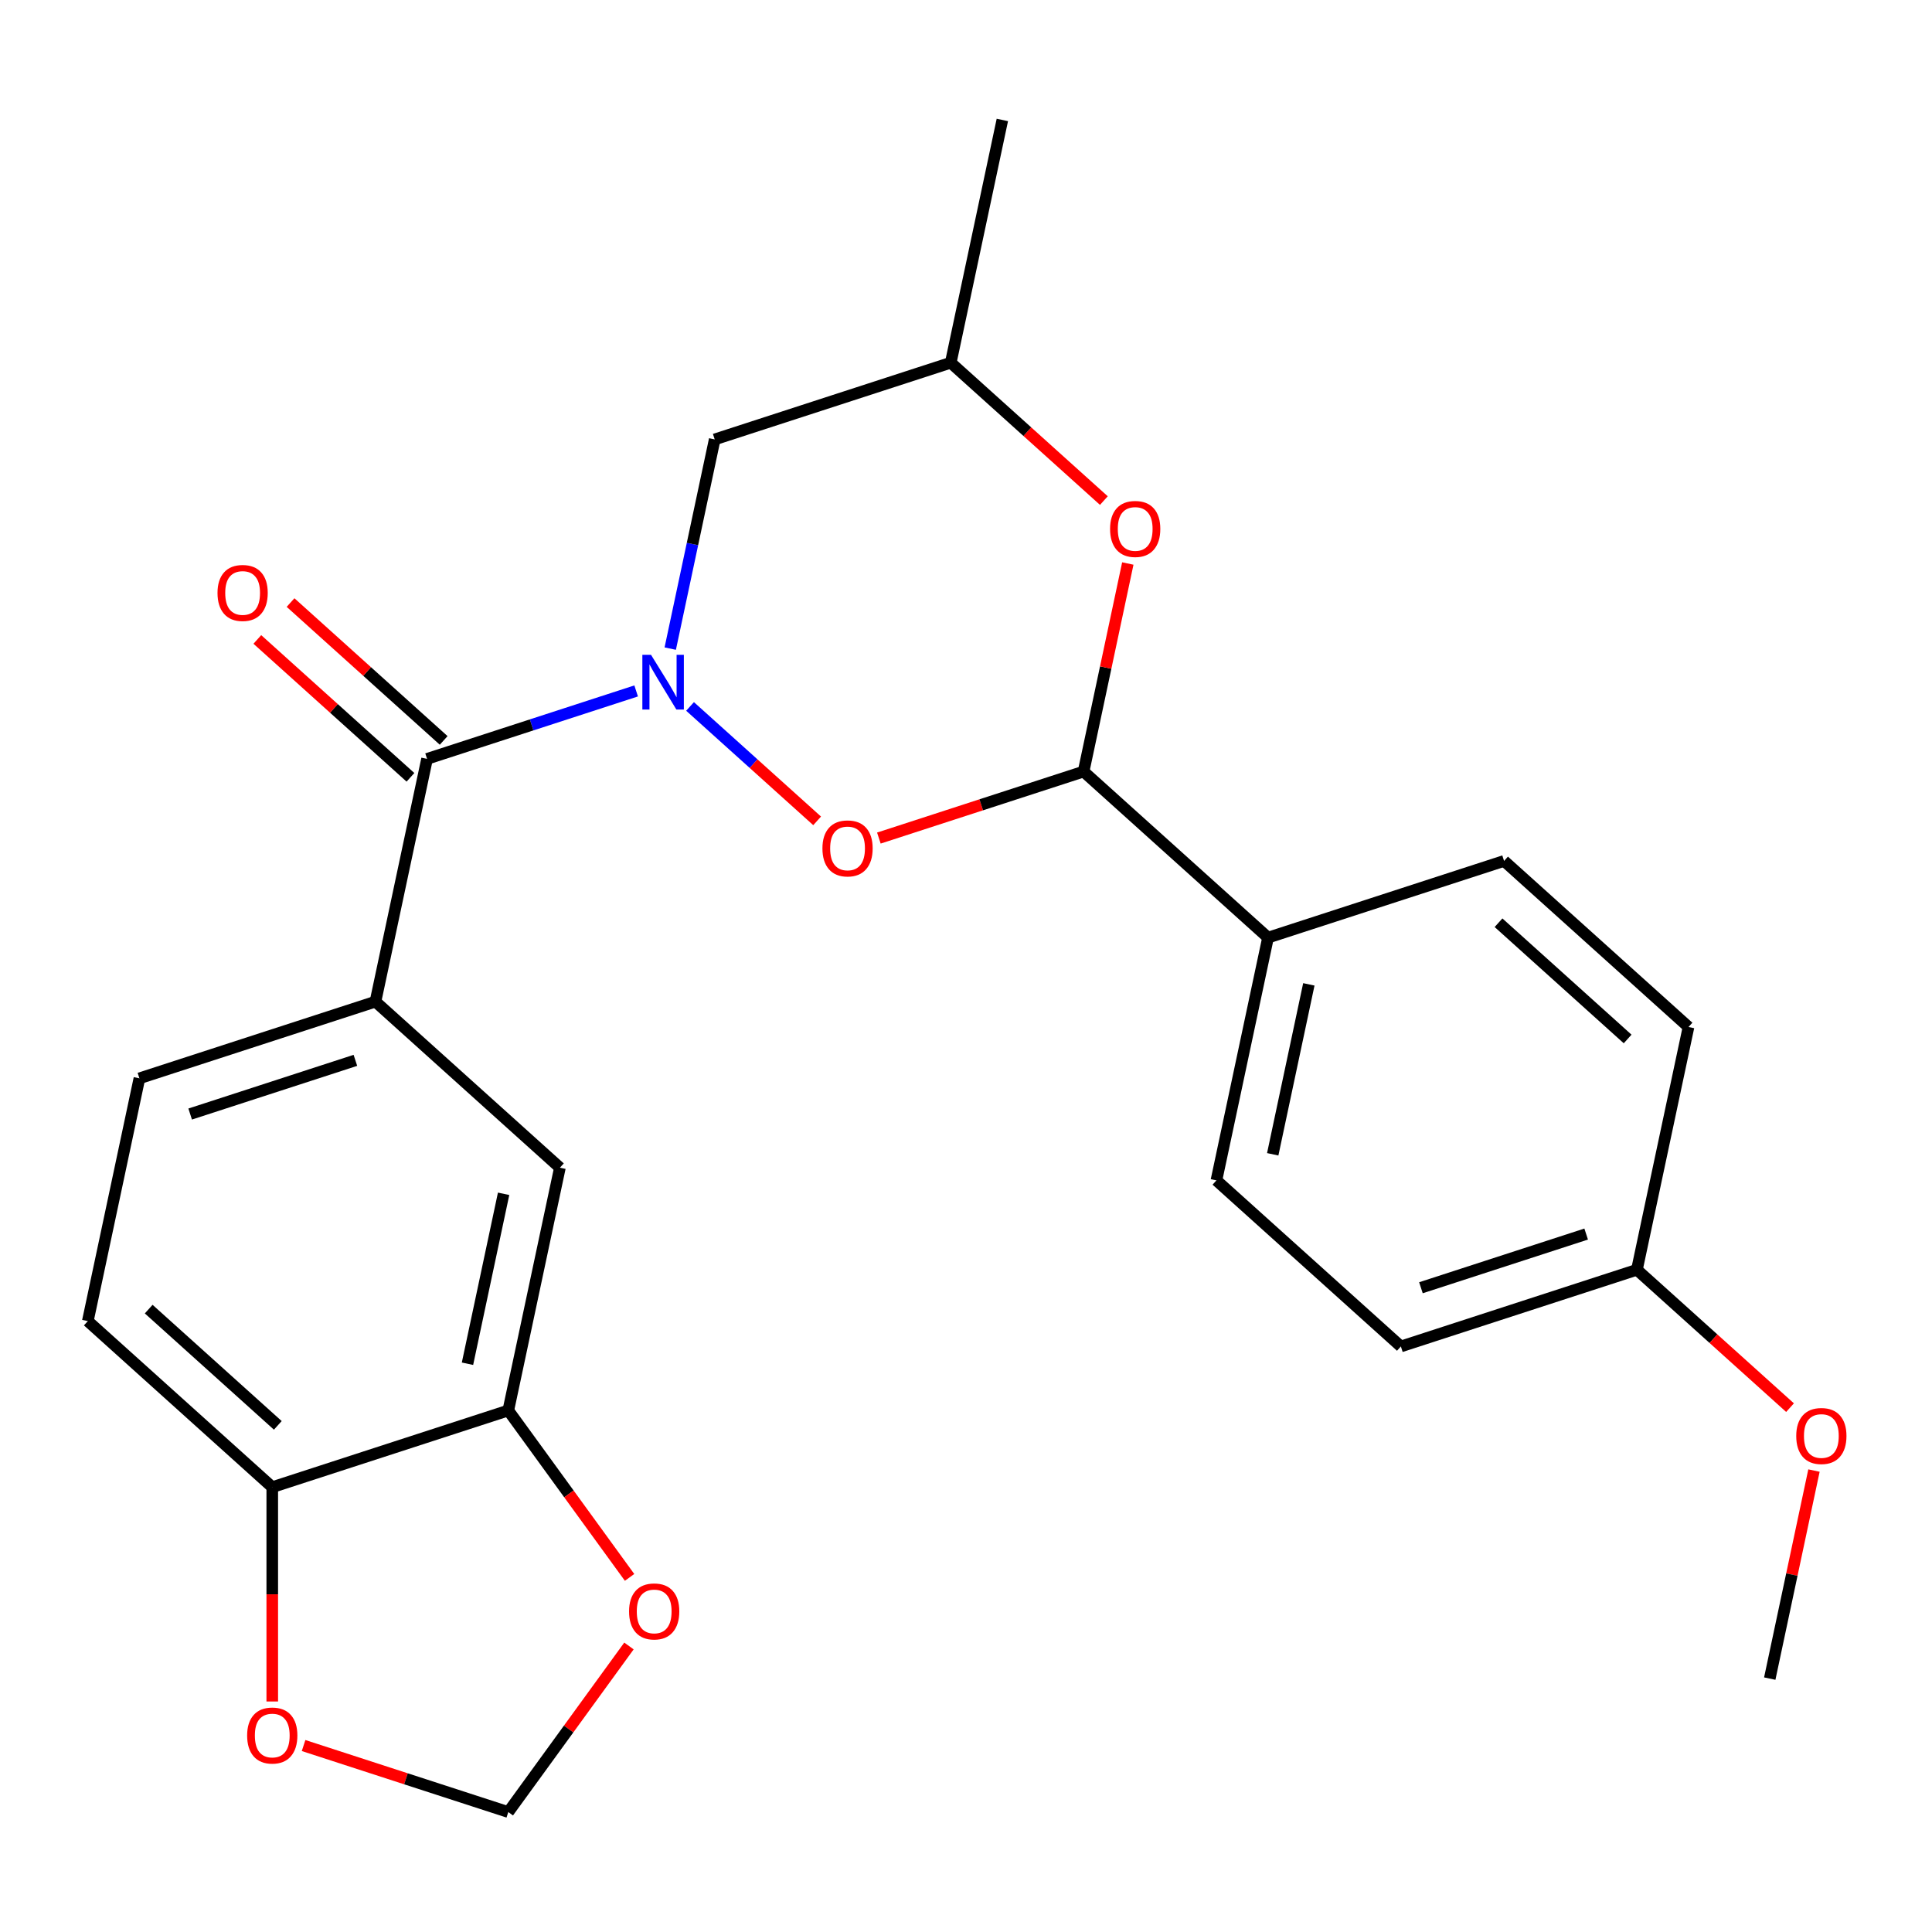 <?xml version='1.0' encoding='iso-8859-1'?>
<svg version='1.1' baseProfile='full'
              xmlns='http://www.w3.org/2000/svg'
                      xmlns:rdkit='http://www.rdkit.org/xml'
                      xmlns:xlink='http://www.w3.org/1999/xlink'
                  xml:space='preserve'
width='1000px' height='1000px' viewBox='0 0 1000 1000'>
<!-- END OF HEADER -->
<rect style='opacity:1.0;fill:#FFFFFF;stroke:none' width='1000' height='1000' x='0' y='0'> </rect>
<path class='bond-0' d='M 357.174,365.655 L 390.06,395.265' style='fill:none;fill-rule:evenodd;stroke:#0000FF;stroke-width:6px;stroke-linecap:butt;stroke-linejoin:miter;stroke-opacity:1' />
<path class='bond-0' d='M 390.06,395.265 L 422.947,424.876' style='fill:none;fill-rule:evenodd;stroke:#FF0000;stroke-width:6px;stroke-linecap:butt;stroke-linejoin:miter;stroke-opacity:1' />
<path class='bond-1' d='M 329.271,357.626 L 275.159,375.208' style='fill:none;fill-rule:evenodd;stroke:#0000FF;stroke-width:6px;stroke-linecap:butt;stroke-linejoin:miter;stroke-opacity:1' />
<path class='bond-1' d='M 275.159,375.208 L 221.047,392.79' style='fill:none;fill-rule:evenodd;stroke:#000000;stroke-width:6px;stroke-linecap:butt;stroke-linejoin:miter;stroke-opacity:1' />
<path class='bond-5' d='M 346.915,335.721 L 358.423,281.579' style='fill:none;fill-rule:evenodd;stroke:#0000FF;stroke-width:6px;stroke-linecap:butt;stroke-linejoin:miter;stroke-opacity:1' />
<path class='bond-5' d='M 358.423,281.579 L 369.931,227.437' style='fill:none;fill-rule:evenodd;stroke:#000000;stroke-width:6px;stroke-linecap:butt;stroke-linejoin:miter;stroke-opacity:1' />
<path class='bond-2' d='M 454.9,433.783 L 507.882,416.568' style='fill:none;fill-rule:evenodd;stroke:#FF0000;stroke-width:6px;stroke-linecap:butt;stroke-linejoin:miter;stroke-opacity:1' />
<path class='bond-2' d='M 507.882,416.568 L 560.864,399.354' style='fill:none;fill-rule:evenodd;stroke:#000000;stroke-width:6px;stroke-linecap:butt;stroke-linejoin:miter;stroke-opacity:1' />
<path class='bond-4' d='M 221.047,392.79 L 194.339,518.445' style='fill:none;fill-rule:evenodd;stroke:#000000;stroke-width:6px;stroke-linecap:butt;stroke-linejoin:miter;stroke-opacity:1' />
<path class='bond-13' d='M 229.643,383.243 L 190.016,347.562' style='fill:none;fill-rule:evenodd;stroke:#000000;stroke-width:6px;stroke-linecap:butt;stroke-linejoin:miter;stroke-opacity:1' />
<path class='bond-13' d='M 190.016,347.562 L 150.389,311.882' style='fill:none;fill-rule:evenodd;stroke:#FF0000;stroke-width:6px;stroke-linecap:butt;stroke-linejoin:miter;stroke-opacity:1' />
<path class='bond-13' d='M 212.452,402.336 L 172.824,366.656' style='fill:none;fill-rule:evenodd;stroke:#000000;stroke-width:6px;stroke-linecap:butt;stroke-linejoin:miter;stroke-opacity:1' />
<path class='bond-13' d='M 172.824,366.656 L 133.197,330.975' style='fill:none;fill-rule:evenodd;stroke:#FF0000;stroke-width:6px;stroke-linecap:butt;stroke-linejoin:miter;stroke-opacity:1' />
<path class='bond-8' d='M 560.864,399.354 L 656.33,485.312' style='fill:none;fill-rule:evenodd;stroke:#000000;stroke-width:6px;stroke-linecap:butt;stroke-linejoin:miter;stroke-opacity:1' />
<path class='bond-25' d='M 560.864,399.354 L 572.309,345.512' style='fill:none;fill-rule:evenodd;stroke:#000000;stroke-width:6px;stroke-linecap:butt;stroke-linejoin:miter;stroke-opacity:1' />
<path class='bond-25' d='M 572.309,345.512 L 583.753,291.67' style='fill:none;fill-rule:evenodd;stroke:#FF0000;stroke-width:6px;stroke-linecap:butt;stroke-linejoin:miter;stroke-opacity:1' />
<path class='bond-3' d='M 571.361,259.101 L 531.734,223.421' style='fill:none;fill-rule:evenodd;stroke:#FF0000;stroke-width:6px;stroke-linecap:butt;stroke-linejoin:miter;stroke-opacity:1' />
<path class='bond-3' d='M 531.734,223.421 L 492.107,187.74' style='fill:none;fill-rule:evenodd;stroke:#000000;stroke-width:6px;stroke-linecap:butt;stroke-linejoin:miter;stroke-opacity:1' />
<path class='bond-7' d='M 194.339,518.445 L 289.805,604.403' style='fill:none;fill-rule:evenodd;stroke:#000000;stroke-width:6px;stroke-linecap:butt;stroke-linejoin:miter;stroke-opacity:1' />
<path class='bond-15' d='M 194.339,518.445 L 72.163,558.142' style='fill:none;fill-rule:evenodd;stroke:#000000;stroke-width:6px;stroke-linecap:butt;stroke-linejoin:miter;stroke-opacity:1' />
<path class='bond-15' d='M 183.952,548.835 L 98.429,576.623' style='fill:none;fill-rule:evenodd;stroke:#000000;stroke-width:6px;stroke-linecap:butt;stroke-linejoin:miter;stroke-opacity:1' />
<path class='bond-12' d='M 369.931,227.437 L 492.107,187.74' style='fill:none;fill-rule:evenodd;stroke:#000000;stroke-width:6px;stroke-linecap:butt;stroke-linejoin:miter;stroke-opacity:1' />
<path class='bond-6' d='M 263.096,730.059 L 289.805,604.403' style='fill:none;fill-rule:evenodd;stroke:#000000;stroke-width:6px;stroke-linecap:butt;stroke-linejoin:miter;stroke-opacity:1' />
<path class='bond-6' d='M 241.971,705.868 L 260.667,617.91' style='fill:none;fill-rule:evenodd;stroke:#000000;stroke-width:6px;stroke-linecap:butt;stroke-linejoin:miter;stroke-opacity:1' />
<path class='bond-10' d='M 263.096,730.059 L 294.481,773.257' style='fill:none;fill-rule:evenodd;stroke:#000000;stroke-width:6px;stroke-linecap:butt;stroke-linejoin:miter;stroke-opacity:1' />
<path class='bond-10' d='M 294.481,773.257 L 325.867,816.455' style='fill:none;fill-rule:evenodd;stroke:#FF0000;stroke-width:6px;stroke-linecap:butt;stroke-linejoin:miter;stroke-opacity:1' />
<path class='bond-26' d='M 263.096,730.059 L 140.921,769.756' style='fill:none;fill-rule:evenodd;stroke:#000000;stroke-width:6px;stroke-linecap:butt;stroke-linejoin:miter;stroke-opacity:1' />
<path class='bond-17' d='M 656.33,485.312 L 629.621,610.967' style='fill:none;fill-rule:evenodd;stroke:#000000;stroke-width:6px;stroke-linecap:butt;stroke-linejoin:miter;stroke-opacity:1' />
<path class='bond-17' d='M 677.455,509.502 L 658.759,597.461' style='fill:none;fill-rule:evenodd;stroke:#000000;stroke-width:6px;stroke-linecap:butt;stroke-linejoin:miter;stroke-opacity:1' />
<path class='bond-18' d='M 656.33,485.312 L 778.506,445.615' style='fill:none;fill-rule:evenodd;stroke:#000000;stroke-width:6px;stroke-linecap:butt;stroke-linejoin:miter;stroke-opacity:1' />
<path class='bond-9' d='M 140.921,769.756 L 45.455,683.797' style='fill:none;fill-rule:evenodd;stroke:#000000;stroke-width:6px;stroke-linecap:butt;stroke-linejoin:miter;stroke-opacity:1' />
<path class='bond-9' d='M 143.793,737.769 L 76.966,677.598' style='fill:none;fill-rule:evenodd;stroke:#000000;stroke-width:6px;stroke-linecap:butt;stroke-linejoin:miter;stroke-opacity:1' />
<path class='bond-11' d='M 140.921,769.756 L 140.921,825.221' style='fill:none;fill-rule:evenodd;stroke:#000000;stroke-width:6px;stroke-linecap:butt;stroke-linejoin:miter;stroke-opacity:1' />
<path class='bond-11' d='M 140.921,825.221 L 140.921,880.687' style='fill:none;fill-rule:evenodd;stroke:#FF0000;stroke-width:6px;stroke-linecap:butt;stroke-linejoin:miter;stroke-opacity:1' />
<path class='bond-14' d='M 325.547,851.959 L 294.322,894.937' style='fill:none;fill-rule:evenodd;stroke:#FF0000;stroke-width:6px;stroke-linecap:butt;stroke-linejoin:miter;stroke-opacity:1' />
<path class='bond-14' d='M 294.322,894.937 L 263.096,937.915' style='fill:none;fill-rule:evenodd;stroke:#000000;stroke-width:6px;stroke-linecap:butt;stroke-linejoin:miter;stroke-opacity:1' />
<path class='bond-28' d='M 157.132,903.486 L 210.114,920.701' style='fill:none;fill-rule:evenodd;stroke:#FF0000;stroke-width:6px;stroke-linecap:butt;stroke-linejoin:miter;stroke-opacity:1' />
<path class='bond-28' d='M 210.114,920.701 L 263.096,937.915' style='fill:none;fill-rule:evenodd;stroke:#000000;stroke-width:6px;stroke-linecap:butt;stroke-linejoin:miter;stroke-opacity:1' />
<path class='bond-23' d='M 492.107,187.74 L 518.816,62.085' style='fill:none;fill-rule:evenodd;stroke:#000000;stroke-width:6px;stroke-linecap:butt;stroke-linejoin:miter;stroke-opacity:1' />
<path class='bond-16' d='M 72.163,558.142 L 45.455,683.797' style='fill:none;fill-rule:evenodd;stroke:#000000;stroke-width:6px;stroke-linecap:butt;stroke-linejoin:miter;stroke-opacity:1' />
<path class='bond-21' d='M 629.621,610.967 L 725.088,696.925' style='fill:none;fill-rule:evenodd;stroke:#000000;stroke-width:6px;stroke-linecap:butt;stroke-linejoin:miter;stroke-opacity:1' />
<path class='bond-20' d='M 778.506,445.615 L 873.972,531.573' style='fill:none;fill-rule:evenodd;stroke:#000000;stroke-width:6px;stroke-linecap:butt;stroke-linejoin:miter;stroke-opacity:1' />
<path class='bond-20' d='M 775.634,477.602 L 842.46,537.772' style='fill:none;fill-rule:evenodd;stroke:#000000;stroke-width:6px;stroke-linecap:butt;stroke-linejoin:miter;stroke-opacity:1' />
<path class='bond-19' d='M 847.263,657.228 L 873.972,531.573' style='fill:none;fill-rule:evenodd;stroke:#000000;stroke-width:6px;stroke-linecap:butt;stroke-linejoin:miter;stroke-opacity:1' />
<path class='bond-22' d='M 847.263,657.228 L 886.89,692.909' style='fill:none;fill-rule:evenodd;stroke:#000000;stroke-width:6px;stroke-linecap:butt;stroke-linejoin:miter;stroke-opacity:1' />
<path class='bond-22' d='M 886.89,692.909 L 926.518,728.59' style='fill:none;fill-rule:evenodd;stroke:#FF0000;stroke-width:6px;stroke-linecap:butt;stroke-linejoin:miter;stroke-opacity:1' />
<path class='bond-27' d='M 847.263,657.228 L 725.088,696.925' style='fill:none;fill-rule:evenodd;stroke:#000000;stroke-width:6px;stroke-linecap:butt;stroke-linejoin:miter;stroke-opacity:1' />
<path class='bond-27' d='M 820.997,638.748 L 735.475,666.536' style='fill:none;fill-rule:evenodd;stroke:#000000;stroke-width:6px;stroke-linecap:butt;stroke-linejoin:miter;stroke-opacity:1' />
<path class='bond-24' d='M 938.909,761.158 L 927.465,815' style='fill:none;fill-rule:evenodd;stroke:#FF0000;stroke-width:6px;stroke-linecap:butt;stroke-linejoin:miter;stroke-opacity:1' />
<path class='bond-24' d='M 927.465,815 L 916.02,868.842' style='fill:none;fill-rule:evenodd;stroke:#000000;stroke-width:6px;stroke-linecap:butt;stroke-linejoin:miter;stroke-opacity:1' />
<path  class='atom-0' d='M 336.963 338.932
L 346.243 353.932
Q 347.163 355.412, 348.643 358.092
Q 350.123 360.772, 350.203 360.932
L 350.203 338.932
L 353.963 338.932
L 353.963 367.252
L 350.083 367.252
L 340.123 350.852
Q 338.963 348.932, 337.723 346.732
Q 336.523 344.532, 336.163 343.852
L 336.163 367.252
L 332.483 367.252
L 332.483 338.932
L 336.963 338.932
' fill='#0000FF'/>
<path  class='atom-1' d='M 425.689 439.131
Q 425.689 432.331, 429.049 428.531
Q 432.409 424.731, 438.689 424.731
Q 444.969 424.731, 448.329 428.531
Q 451.689 432.331, 451.689 439.131
Q 451.689 446.011, 448.289 449.931
Q 444.889 453.811, 438.689 453.811
Q 432.449 453.811, 429.049 449.931
Q 425.689 446.051, 425.689 439.131
M 438.689 450.611
Q 443.009 450.611, 445.329 447.731
Q 447.689 444.811, 447.689 439.131
Q 447.689 433.571, 445.329 430.771
Q 443.009 427.931, 438.689 427.931
Q 434.369 427.931, 432.009 430.731
Q 429.689 433.531, 429.689 439.131
Q 429.689 444.851, 432.009 447.731
Q 434.369 450.611, 438.689 450.611
' fill='#FF0000'/>
<path  class='atom-4' d='M 574.573 273.778
Q 574.573 266.978, 577.933 263.178
Q 581.293 259.378, 587.573 259.378
Q 593.853 259.378, 597.213 263.178
Q 600.573 266.978, 600.573 273.778
Q 600.573 280.658, 597.173 284.578
Q 593.773 288.458, 587.573 288.458
Q 581.333 288.458, 577.933 284.578
Q 574.573 280.698, 574.573 273.778
M 587.573 285.258
Q 591.893 285.258, 594.213 282.378
Q 596.573 279.458, 596.573 273.778
Q 596.573 268.218, 594.213 265.418
Q 591.893 262.578, 587.573 262.578
Q 583.253 262.578, 580.893 265.378
Q 578.573 268.178, 578.573 273.778
Q 578.573 279.498, 580.893 282.378
Q 583.253 285.258, 587.573 285.258
' fill='#FF0000'/>
<path  class='atom-11' d='M 325.604 834.067
Q 325.604 827.267, 328.964 823.467
Q 332.324 819.667, 338.604 819.667
Q 344.884 819.667, 348.244 823.467
Q 351.604 827.267, 351.604 834.067
Q 351.604 840.947, 348.204 844.867
Q 344.804 848.747, 338.604 848.747
Q 332.364 848.747, 328.964 844.867
Q 325.604 840.987, 325.604 834.067
M 338.604 845.547
Q 342.924 845.547, 345.244 842.667
Q 347.604 839.747, 347.604 834.067
Q 347.604 828.507, 345.244 825.707
Q 342.924 822.867, 338.604 822.867
Q 334.284 822.867, 331.924 825.667
Q 329.604 828.467, 329.604 834.067
Q 329.604 839.787, 331.924 842.667
Q 334.284 845.547, 338.604 845.547
' fill='#FF0000'/>
<path  class='atom-12' d='M 127.921 898.298
Q 127.921 891.498, 131.281 887.698
Q 134.641 883.898, 140.921 883.898
Q 147.201 883.898, 150.561 887.698
Q 153.921 891.498, 153.921 898.298
Q 153.921 905.178, 150.521 909.098
Q 147.121 912.978, 140.921 912.978
Q 134.681 912.978, 131.281 909.098
Q 127.921 905.218, 127.921 898.298
M 140.921 909.778
Q 145.241 909.778, 147.561 906.898
Q 149.921 903.978, 149.921 898.298
Q 149.921 892.738, 147.561 889.938
Q 145.241 887.098, 140.921 887.098
Q 136.601 887.098, 134.241 889.898
Q 131.921 892.698, 131.921 898.298
Q 131.921 904.018, 134.241 906.898
Q 136.601 909.778, 140.921 909.778
' fill='#FF0000'/>
<path  class='atom-14' d='M 112.581 306.911
Q 112.581 300.111, 115.941 296.311
Q 119.301 292.511, 125.581 292.511
Q 131.861 292.511, 135.221 296.311
Q 138.581 300.111, 138.581 306.911
Q 138.581 313.791, 135.181 317.711
Q 131.781 321.591, 125.581 321.591
Q 119.341 321.591, 115.941 317.711
Q 112.581 313.831, 112.581 306.911
M 125.581 318.391
Q 129.901 318.391, 132.221 315.511
Q 134.581 312.591, 134.581 306.911
Q 134.581 301.351, 132.221 298.551
Q 129.901 295.711, 125.581 295.711
Q 121.261 295.711, 118.901 298.511
Q 116.581 301.311, 116.581 306.911
Q 116.581 312.631, 118.901 315.511
Q 121.261 318.391, 125.581 318.391
' fill='#FF0000'/>
<path  class='atom-23' d='M 929.729 743.267
Q 929.729 736.467, 933.089 732.667
Q 936.449 728.867, 942.729 728.867
Q 949.009 728.867, 952.369 732.667
Q 955.729 736.467, 955.729 743.267
Q 955.729 750.147, 952.329 754.067
Q 948.929 757.947, 942.729 757.947
Q 936.489 757.947, 933.089 754.067
Q 929.729 750.187, 929.729 743.267
M 942.729 754.747
Q 947.049 754.747, 949.369 751.867
Q 951.729 748.947, 951.729 743.267
Q 951.729 737.707, 949.369 734.907
Q 947.049 732.067, 942.729 732.067
Q 938.409 732.067, 936.049 734.867
Q 933.729 737.667, 933.729 743.267
Q 933.729 748.987, 936.049 751.867
Q 938.409 754.747, 942.729 754.747
' fill='#FF0000'/>
</svg>
